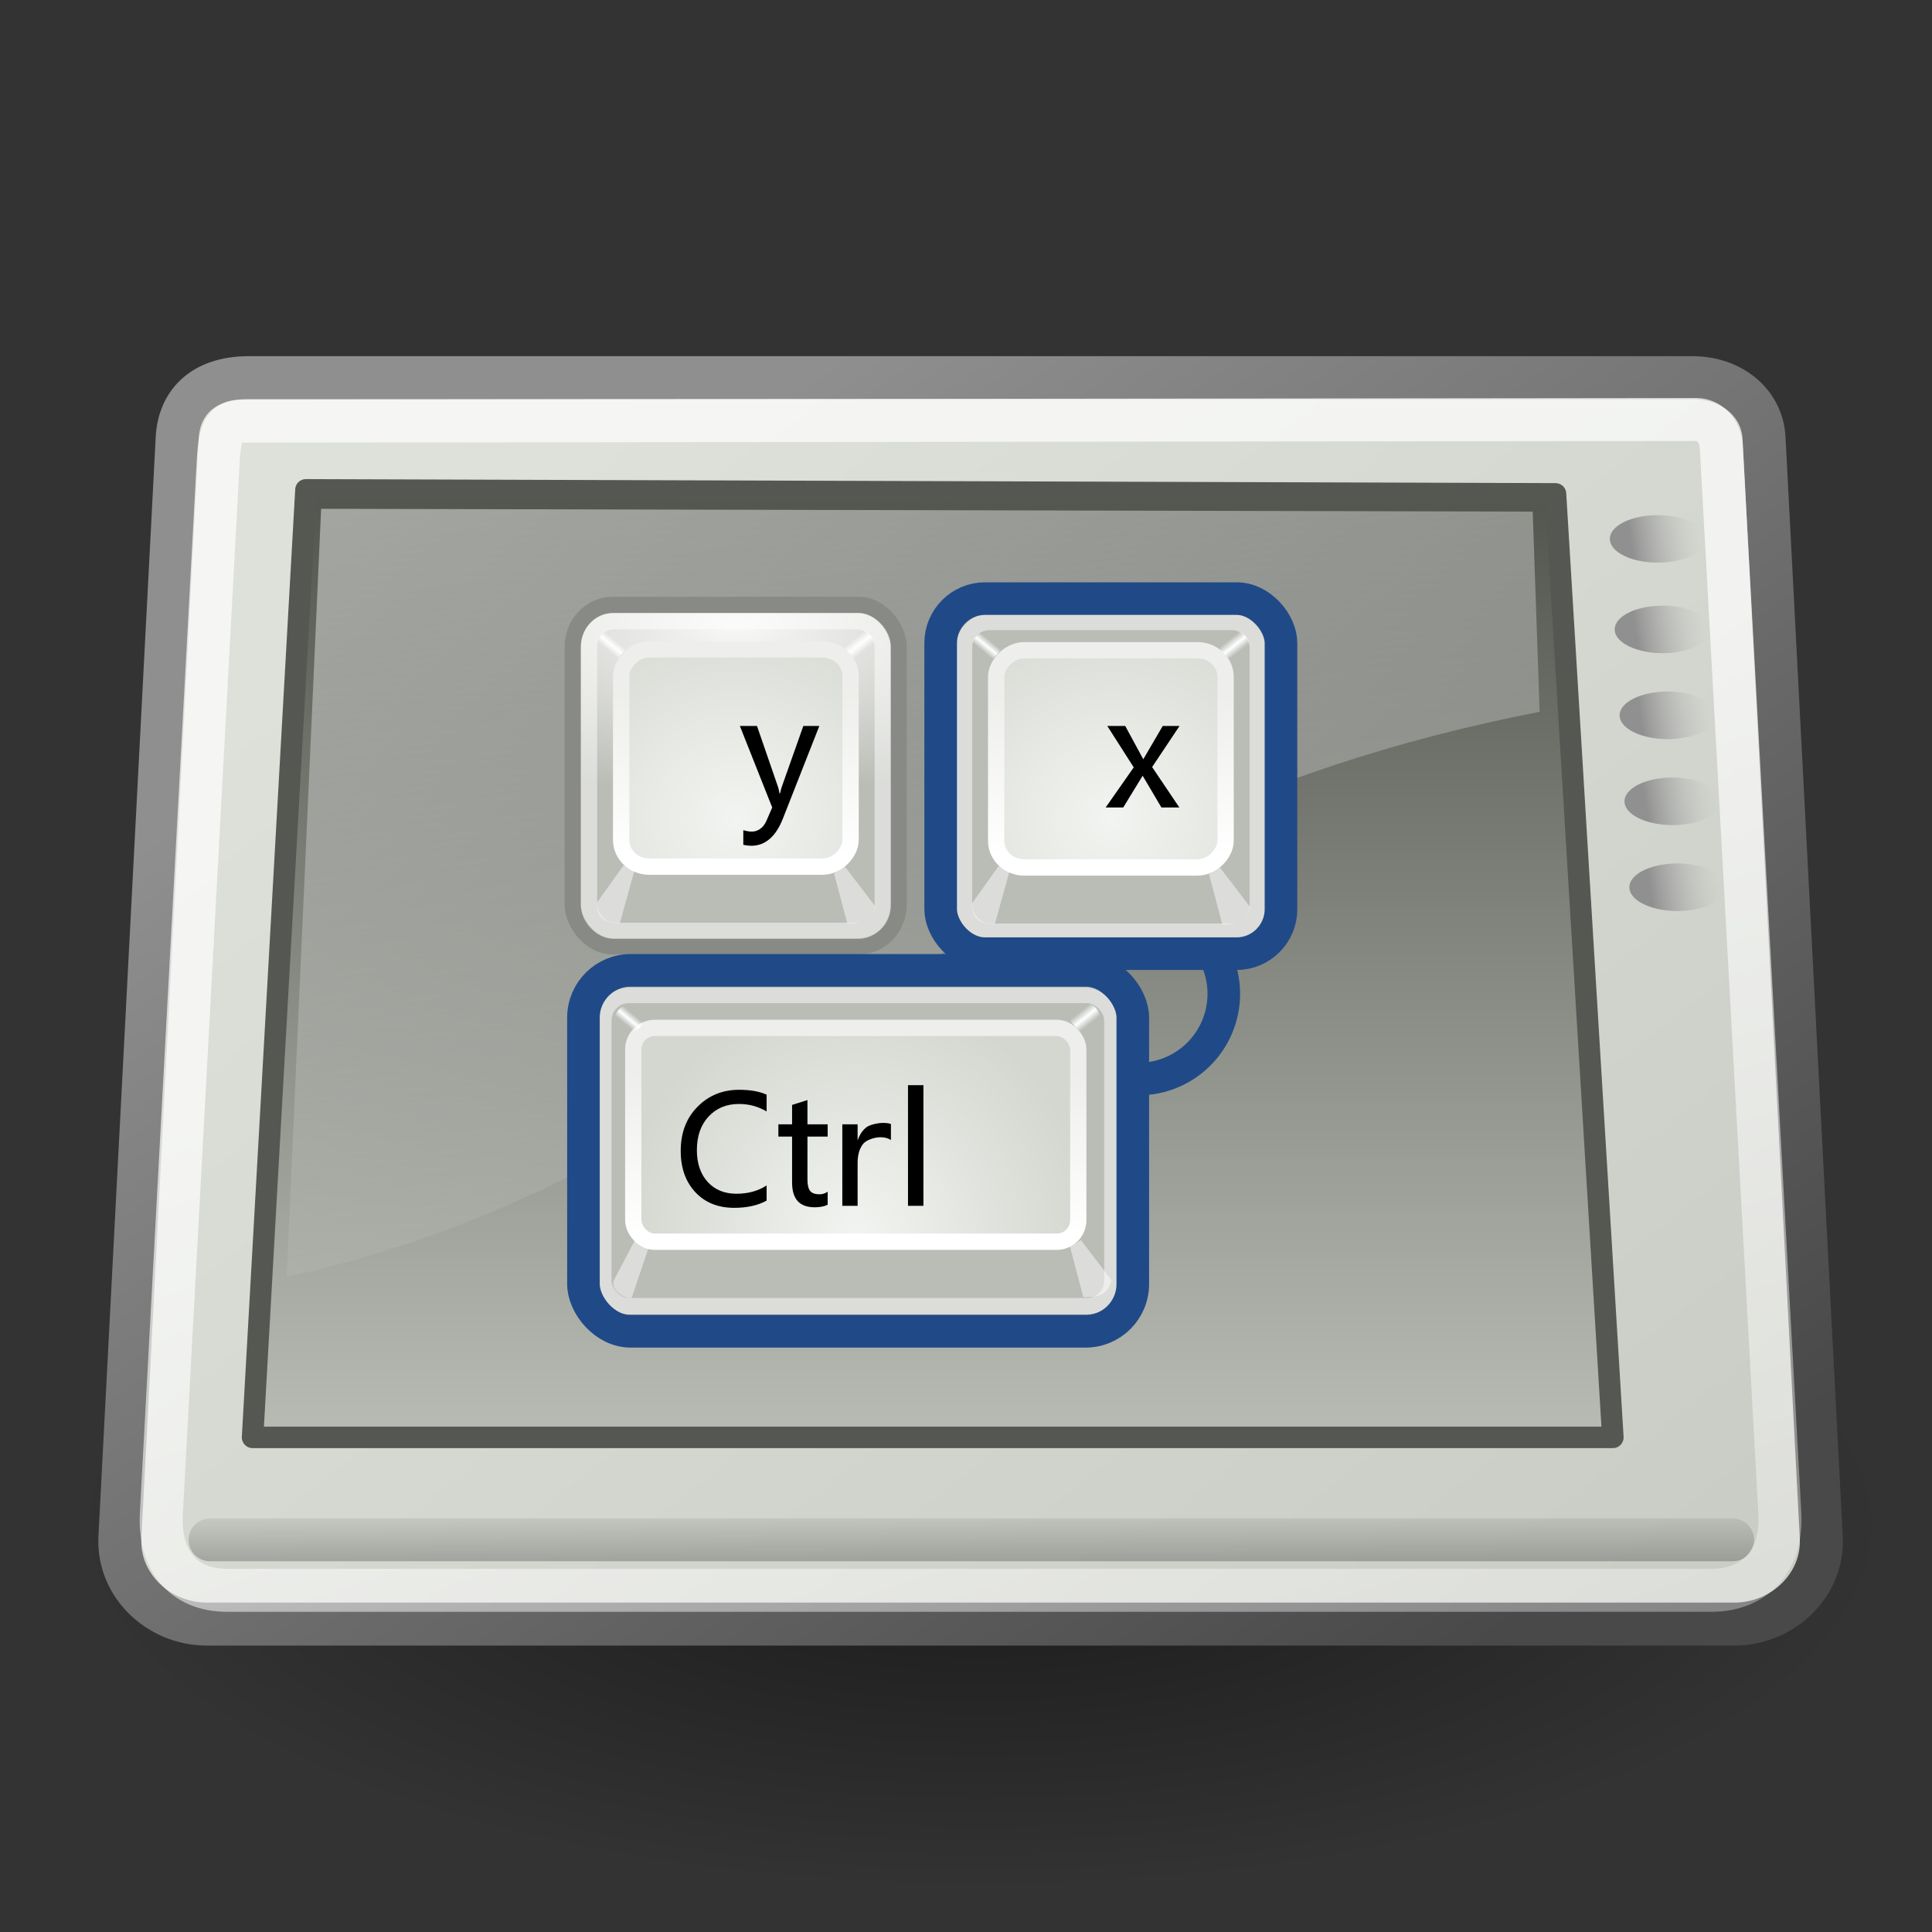 <?xml version="1.0" encoding="UTF-8" standalone="no"?>
<!-- Created with Inkscape (http://www.inkscape.org/) -->
<svg
   xmlns:dc="http://purl.org/dc/elements/1.1/"
   xmlns:cc="http://web.resource.org/cc/"
   xmlns:rdf="http://www.w3.org/1999/02/22-rdf-syntax-ns#"
   xmlns:svg="http://www.w3.org/2000/svg"
   xmlns="http://www.w3.org/2000/svg"
   xmlns:xlink="http://www.w3.org/1999/xlink"
   xmlns:sodipodi="http://sodipodi.sourceforge.net/DTD/sodipodi-0.dtd"
   xmlns:inkscape="http://www.inkscape.org/namespaces/inkscape"
   width="48px"
   height="48px"
   id="svg1306"
   sodipodi:version="0.32"
   inkscape:version="0.45.1"
   sodipodi:docbase="/home/data/work/pkgbuild/icon-themes/icon-themes-4.8-noarch-48.4/usr/share/icons/Tango/scalable"
   sodipodi:docname="stock_terminal-shortcuts.svg"
   inkscape:export-filename="/home/andreas/projekt/bild/tango/terminal4.png"
   inkscape:export-xdpi="240.00000"
   inkscape:export-ydpi="240.00000"
   inkscape:output_extension="org.inkscape.output.svg.inkscape">
  <rect width="100%" height="100%" fill="#333333" stroke="none"/>
  <defs
     id="defs1308">
    <linearGradient
       id="linearGradient2667">
      <stop
         id="stop2669"
         offset="0"
         style="stop-color:#ffffff;stop-opacity:1;" />
      <stop
         id="stop2671"
         offset="1"
         style="stop-color:#fcfcff;stop-opacity:0;" />
    </linearGradient>
    <linearGradient
       id="linearGradient4882">
      <stop
         style="stop-color:#e7e5e0;stop-opacity:1;"
         offset="0"
         id="stop4884" />
      <stop
         style="stop-color:#ffffff;stop-opacity:1;"
         offset="1"
         id="stop4886" />
    </linearGradient>
    <linearGradient
       id="linearGradient2711">
      <stop
         id="stop2713"
         offset="0"
         style="stop-color:#909090;stop-opacity:1;" />
      <stop
         id="stop2715"
         offset="1"
         style="stop-color:#bebebe;stop-opacity:0;" />
    </linearGradient>
    <linearGradient
       id="linearGradient2683"
       inkscape:collect="always">
      <stop
         id="stop2685"
         offset="0"
         style="stop-color:#000000;stop-opacity:1;" />
      <stop
         id="stop2687"
         offset="1"
         style="stop-color:#000000;stop-opacity:0;" />
    </linearGradient>
    <linearGradient
       inkscape:collect="always"
       id="linearGradient2454">
      <stop
         style="stop-color:#000000;stop-opacity:1;"
         offset="0"
         id="stop2456" />
      <stop
         style="stop-color:#000000;stop-opacity:0;"
         offset="1"
         id="stop2458" />
    </linearGradient>
    <linearGradient
       inkscape:collect="always"
       id="linearGradient2415">
      <stop
         style="stop-color:#ffffff;stop-opacity:1;"
         offset="0"
         id="stop2417" />
      <stop
         style="stop-color:#ffffff;stop-opacity:0;"
         offset="1"
         id="stop2419" />
    </linearGradient>
    <linearGradient
       id="linearGradient2253">
      <stop
         style="stop-color:#8f8f8f;stop-opacity:1;"
         offset="0"
         id="stop2255" />
      <stop
         style="stop-color:#494949;stop-opacity:1;"
         offset="1"
         id="stop2257" />
    </linearGradient>
    <linearGradient
       id="linearGradient2245">
      <stop
         style="stop-color:#dde1d9;stop-opacity:1;"
         offset="0"
         id="stop2247" />
      <stop
         style="stop-color:#cacdc6;stop-opacity:1;"
         offset="1"
         id="stop2249" />
    </linearGradient>
    <linearGradient
       id="linearGradient10904">
      <stop
         id="stop10906"
         offset="0"
         style="stop-color:#ffffff;stop-opacity:1;" />
      <stop
         id="stop10908"
         offset="1"
         style="stop-color:#dedede;stop-opacity:1;" />
    </linearGradient>
    <linearGradient
       inkscape:collect="always"
       xlink:href="#linearGradient2667"
       id="linearGradient2018"
       gradientUnits="userSpaceOnUse"
       gradientTransform="matrix(1.323,0,0,0.957,3.578,6.151)"
       x1="11.492"
       y1="1.654"
       x2="17.199"
       y2="26.729" />
    <linearGradient
       inkscape:collect="always"
       xlink:href="#linearGradient2415"
       id="linearGradient2026"
       gradientUnits="userSpaceOnUse"
       gradientTransform="matrix(1.183,0,0,0.964,3.96,8.641)"
       x1="17.698"
       y1="13.005"
       x2="34.975"
       y2="55.201" />
    <linearGradient
       inkscape:collect="always"
       xlink:href="#linearGradient2683"
       id="linearGradient2029"
       gradientUnits="userSpaceOnUse"
       gradientTransform="matrix(6.092,0,0,0.187,3.96,6.847)"
       x1="3.707"
       y1="171.291"
       x2="3.707"
       y2="162.451" />
    <linearGradient
       inkscape:collect="always"
       xlink:href="#linearGradient4930"
       id="linearGradient2032"
       gradientUnits="userSpaceOnUse"
       x1="23.494"
       y1="29.476"
       x2="23.494"
       y2="6.931"
       gradientTransform="matrix(1.068,0,0,1.068,-1.913,4.503)" />
    <linearGradient
       inkscape:collect="always"
       xlink:href="#linearGradient2245"
       id="linearGradient2035"
       gradientUnits="userSpaceOnUse"
       gradientTransform="matrix(1.206,0,0,0.945,1.157,6.18)"
       x1="8.612"
       y1="7.229"
       x2="34.784"
       y2="33.34" />
    <linearGradient
       inkscape:collect="always"
       xlink:href="#linearGradient2253"
       id="linearGradient2037"
       gradientUnits="userSpaceOnUse"
       gradientTransform="matrix(1.179,0,0,0.967,2.892,7.573)"
       x1="10.391"
       y1="5.382"
       x2="32.537"
       y2="31.246" />
    <radialGradient
       inkscape:collect="always"
       xlink:href="#linearGradient2454"
       id="radialGradient2049"
       gradientUnits="userSpaceOnUse"
       gradientTransform="scale(1.926,0.519)"
       cx="12.576"
       cy="67.502"
       fx="12.576"
       fy="67.502"
       r="8.766" />
    <linearGradient
       inkscape:collect="always"
       xlink:href="#linearGradient2711"
       id="linearGradient2051"
       gradientUnits="userSpaceOnUse"
       x1="34.301"
       y1="3.938"
       x2="35.521"
       y2="3.845" />
    <linearGradient
       inkscape:collect="always"
       xlink:href="#linearGradient2711"
       id="linearGradient2053"
       gradientUnits="userSpaceOnUse"
       x1="34.301"
       y1="3.938"
       x2="35.521"
       y2="3.845" />
    <linearGradient
       inkscape:collect="always"
       xlink:href="#linearGradient2711"
       id="linearGradient2055"
       gradientUnits="userSpaceOnUse"
       x1="34.301"
       y1="3.938"
       x2="35.521"
       y2="3.845" />
    <linearGradient
       inkscape:collect="always"
       xlink:href="#linearGradient2711"
       id="linearGradient2057"
       gradientUnits="userSpaceOnUse"
       x1="34.301"
       y1="3.938"
       x2="35.521"
       y2="3.845" />
    <linearGradient
       inkscape:collect="always"
       xlink:href="#linearGradient2711"
       id="linearGradient2059"
       gradientUnits="userSpaceOnUse"
       x1="34.301"
       y1="3.938"
       x2="35.521"
       y2="3.845" />
    <linearGradient
       y2="82.939"
       x2="82.252"
       y1="45.28"
       x1="44.593"
       gradientTransform="matrix(0.308,0.368,-0.308,0.368,24.317,-19.173)"
       gradientUnits="userSpaceOnUse"
       id="linearGradient3104"
       xlink:href="#linearGradient3079"
       inkscape:collect="always" />
    <linearGradient
       y2="28.024"
       x2="28.867"
       y1="28.024"
       x1="-12.604"
       gradientTransform="matrix(0.986,0,0,1.177,15.373,-5.326)"
       gradientUnits="userSpaceOnUse"
       id="linearGradient3100"
       xlink:href="#linearGradient2064"
       inkscape:collect="always" />
    <linearGradient
       y2="77.564"
       x2="87.626"
       y1="29.564"
       x1="39.626"
       gradientTransform="matrix(0.308,0.368,-0.308,0.368,24.317,-19.173)"
       gradientUnits="userSpaceOnUse"
       id="linearGradient3097"
       xlink:href="#linearGradient3079"
       inkscape:collect="always" />
    <linearGradient
       y2="30.104"
       x2="77.562"
       y1="106.525"
       x1="77.562"
       gradientTransform="matrix(0.308,0.368,-0.308,0.368,24.317,-19.173)"
       gradientUnits="userSpaceOnUse"
       id="linearGradient3092"
       xlink:href="#linearGradient2781"
       inkscape:collect="always" />
    <linearGradient
       y2="23.34"
       x2="43.098"
       y1="23.34"
       x1="9.497"
       gradientTransform="matrix(1.079,0,0,1.289,-1.189,-6.077)"
       gradientUnits="userSpaceOnUse"
       id="linearGradient3086"
       xlink:href="#linearGradient2064"
       inkscape:collect="always" />
    <radialGradient
       r="19.136"
       fy="41.592"
       fx="24.351"
       cy="41.592"
       cx="24.351"
       gradientTransform="matrix(1,0,0,0.242,0,31.506)"
       gradientUnits="userSpaceOnUse"
       id="radialGradient2123"
       xlink:href="#linearGradient9806"
       inkscape:collect="always" />
    <linearGradient
       inkscape:collect="always"
       id="linearGradient2781">
      <stop
         style="stop-color:#d6d6d6;stop-opacity:1;"
         offset="0"
         id="stop2783" />
      <stop
         style="stop-color:#bababa;stop-opacity:1"
         offset="1"
         id="stop2785" />
    </linearGradient>
    <linearGradient
       inkscape:collect="always"
       id="linearGradient2064">
      <stop
         style="stop-color:#ffffff;stop-opacity:1;"
         offset="0"
         id="stop2066" />
      <stop
         style="stop-color:#ffffff;stop-opacity:0;"
         offset="1"
         id="stop2068" />
    </linearGradient>
    <linearGradient
       id="linearGradient9806"
       inkscape:collect="always">
      <stop
         id="stop9808"
         offset="0"
         style="stop-color:#000000;stop-opacity:1;" />
      <stop
         id="stop9810"
         offset="1"
         style="stop-color:#000000;stop-opacity:0;" />
    </linearGradient>
    <linearGradient
       y2="248.631"
       x2="153"
       y1="15.424"
       x1="99.777"
       gradientUnits="userSpaceOnUse"
       id="linearGradient3079">
      <stop
         id="stop3081"
         style="stop-color:#5c8abd;stop-opacity:1;"
         offset="0" />
      <stop
         id="stop3083"
         style="stop-color:#c2b9d2;stop-opacity:1;"
         offset="1" />
    </linearGradient>
    <linearGradient
       y2="24.238"
       x2="12.499"
       y1="12.538"
       x1="8.821"
       gradientTransform="matrix(3.81,0,0,1.75,8.395,-28.162)"
       gradientUnits="userSpaceOnUse"
       id="linearGradient3089"
       xlink:href="#linearGradient2180"
       inkscape:collect="always" />
    <linearGradient
       gradientTransform="matrix(0.82,0,0,0.82,25.694,15.65)"
       gradientUnits="userSpaceOnUse"
       y2="8.395"
       x2="15.108"
       y1="8.395"
       x1="-21.178"
       id="linearGradient3087"
       xlink:href="#linearGradient10904"
       inkscape:collect="always" />
    <linearGradient
       gradientTransform="matrix(0.82,0,0,0.82,25.694,15.65)"
       gradientUnits="userSpaceOnUse"
       y2="8.395"
       x2="15.108"
       y1="8.395"
       x1="-21.178"
       id="linearGradient2265"
       xlink:href="#linearGradient4882"
       inkscape:collect="always" />
    <linearGradient
       gradientTransform="matrix(0.818,0,0,0.818,23.966,-8.505)"
       gradientUnits="userSpaceOnUse"
       y2="37.792"
       x2="17.406"
       y1="37.792"
       x1="-18.88"
       id="linearGradient3071"
       xlink:href="#linearGradient10904"
       inkscape:collect="always" />
    <linearGradient
       y2="31.246"
       x2="32.537"
       y1="5.382"
       x1="10.391"
       gradientTransform="matrix(1.179,0,0,0.967,3.102,5.384)"
       gradientUnits="userSpaceOnUse"
       id="linearGradient3062"
       xlink:href="#linearGradient2253"
       inkscape:collect="always" />
    <linearGradient
       y2="33.34"
       x2="34.784"
       y1="7.229"
       x1="8.612"
       gradientTransform="matrix(1.206,0,0,0.945,1.367,3.991)"
       gradientUnits="userSpaceOnUse"
       id="linearGradient3060"
       xlink:href="#linearGradient2245"
       inkscape:collect="always" />
    <linearGradient
       y2="6.931"
       x2="23.494"
       y1="29.476"
       x1="23.494"
       gradientTransform="matrix(1.068,0,0,1.068,-1.703,2.314)"
       gradientUnits="userSpaceOnUse"
       id="linearGradient3057"
       xlink:href="#linearGradient4930"
       inkscape:collect="always" />
    <linearGradient
       y2="162.451"
       x2="3.707"
       y1="171.291"
       x1="3.707"
       gradientTransform="matrix(6.092,0,0,0.187,4.17,4.658)"
       gradientUnits="userSpaceOnUse"
       id="linearGradient3054"
       xlink:href="#linearGradient2683"
       inkscape:collect="always" />
    <linearGradient
       y2="55.201"
       x2="34.975"
       y1="13.005"
       x1="17.698"
       gradientTransform="matrix(1.183,0,0,0.964,4.17,6.452)"
       gradientUnits="userSpaceOnUse"
       id="linearGradient3051"
       xlink:href="#linearGradient2415"
       inkscape:collect="always" />
    <linearGradient
       y2="26.729"
       x2="17.199"
       y1="1.654"
       x1="11.492"
       gradientTransform="matrix(1.323,0,0,0.957,3.788,3.962)"
       gradientUnits="userSpaceOnUse"
       id="linearGradient3043"
       xlink:href="#linearGradient2667"
       inkscape:collect="always" />
    <linearGradient
       y2="-33.75"
       x2="-27.429"
       y1="-33.75"
       x1="-47.571"
       gradientTransform="matrix(0.784,0,0,0.794,47.47,46.152)"
       gradientUnits="userSpaceOnUse"
       id="linearGradient3040"
       xlink:href="#linearGradient10904"
       inkscape:collect="always" />
    <linearGradient
       y2="-33.75"
       x2="-27.429"
       y1="-33.75"
       x1="-47.571"
       gradientTransform="matrix(0.784,0,0,0.794,47.47,46.152)"
       gradientUnits="userSpaceOnUse"
       id="linearGradient3038"
       xlink:href="#linearGradient4882"
       inkscape:collect="always" />
    <linearGradient
       id="linearGradient2250">
      <stop
         id="stop2252"
         offset="0"
         style="stop-color:#ffffff;stop-opacity:1;" />
      <stop
         id="stop2254"
         offset="1"
         style="stop-color:#fcfcff;stop-opacity:0;" />
    </linearGradient>
    <linearGradient
       id="linearGradient4930">
      <stop
         style="stop-color:#babdb6;stop-opacity:1;"
         offset="0"
         id="stop4932" />
      <stop
         style="stop-color:#50544c;stop-opacity:1;"
         offset="1"
         id="stop4934" />
    </linearGradient>
    <linearGradient
       id="linearGradient2240">
      <stop
         style="stop-color:#e7e5e0;stop-opacity:1;"
         offset="0"
         id="stop2243" />
      <stop
         style="stop-color:#ffffff;stop-opacity:1;"
         offset="1"
         id="stop2245" />
    </linearGradient>
    <linearGradient
       id="linearGradient2329">
      <stop
         id="stop2331"
         offset="0"
         style="stop-color:#ffffff;stop-opacity:1;" />
      <stop
         id="stop2333"
         offset="1"
         style="stop-color:#ffffff;stop-opacity:0;" />
    </linearGradient>
    <linearGradient
       id="linearGradient2321"
       inkscape:collect="always">
      <stop
         id="stop2323"
         offset="0"
         style="stop-color:#7b7f7a;stop-opacity:1;" />
      <stop
         id="stop2325"
         offset="1"
         style="stop-color:#7b7f7a;stop-opacity:0;" />
    </linearGradient>
    <linearGradient
       id="linearGradient2225">
      <stop
         id="stop2230"
         offset="0"
         style="stop-color:#909090;stop-opacity:1;" />
      <stop
         id="stop2232"
         offset="1"
         style="stop-color:#bebebe;stop-opacity:0;" />
    </linearGradient>
    <linearGradient
       id="linearGradient2701">
      <stop
         id="stop2703"
         offset="0"
         style="stop-color:#585956;stop-opacity:1;" />
      <stop
         id="stop2705"
         offset="1"
         style="stop-color:#bbbeb8;stop-opacity:1;" />
    </linearGradient>
    <linearGradient
       id="linearGradient2194">
      <stop
         style="stop-color:#8f8f8f;stop-opacity:1;"
         offset="0"
         id="stop2196" />
      <stop
         style="stop-color:#494949;stop-opacity:1;"
         offset="1"
         id="stop2198" />
    </linearGradient>
    <linearGradient
       id="linearGradient2188">
      <stop
         style="stop-color:#dde1d9;stop-opacity:1;"
         offset="0"
         id="stop2190" />
      <stop
         style="stop-color:#cacdc6;stop-opacity:1;"
         offset="1"
         id="stop2192" />
    </linearGradient>
    <linearGradient
       inkscape:collect="always"
       xlink:href="#linearGradient2245"
       id="linearGradient2251"
       gradientTransform="matrix(1.13,0,0,0.885,2.875,1.571)"
       x1="8.612"
       y1="7.229"
       x2="34.784"
       y2="33.34"
       gradientUnits="userSpaceOnUse" />
    <linearGradient
       inkscape:collect="always"
       xlink:href="#linearGradient2415"
       id="linearGradient2421"
       gradientTransform="matrix(1.108,0,0,0.902,5.5,3.875)"
       x1="17.698"
       y1="13.005"
       x2="34.975"
       y2="55.201"
       gradientUnits="userSpaceOnUse" />
    <radialGradient
       inkscape:collect="always"
       xlink:href="#linearGradient2454"
       id="radialGradient2460"
       gradientTransform="scale(1.926,0.519)"
       cx="12.576"
       cy="67.502"
       fx="12.576"
       fy="67.502"
       r="8.766"
       gradientUnits="userSpaceOnUse" />
    <linearGradient
       gradientUnits="userSpaceOnUse"
       y2="162.451"
       x2="3.707"
       y1="171.291"
       x1="3.707"
       gradientTransform="matrix(5.705,0,0,0.175,5.5,2.196)"
       id="linearGradient2689"
       xlink:href="#linearGradient2683"
       inkscape:collect="always" />
    <linearGradient
       gradientUnits="userSpaceOnUse"
       y2="64.893"
       x2="12.128"
       y1="53.535"
       x1="12.207"
       gradientTransform="matrix(1.816,0,0,1.279,2.5,-40.245)"
       id="linearGradient2707"
       xlink:href="#linearGradient2701"
       inkscape:collect="always" />
    <linearGradient
       gradientUnits="userSpaceOnUse"
       y2="3.845"
       x2="35.521"
       y1="3.938"
       x1="34.301"
       id="linearGradient2717"
       xlink:href="#linearGradient2711"
       inkscape:collect="always" />
    <linearGradient
       y2="3.845"
       x2="35.521"
       y1="3.938"
       x1="34.301"
       gradientUnits="userSpaceOnUse"
       id="linearGradient2721"
       xlink:href="#linearGradient2711"
       inkscape:collect="always" />
    <linearGradient
       y2="3.845"
       x2="35.521"
       y1="3.938"
       x1="34.301"
       gradientUnits="userSpaceOnUse"
       id="linearGradient2725"
       xlink:href="#linearGradient2711"
       inkscape:collect="always" />
    <linearGradient
       y2="3.845"
       x2="35.521"
       y1="3.938"
       x1="34.301"
       gradientUnits="userSpaceOnUse"
       id="linearGradient2729"
       xlink:href="#linearGradient2711"
       inkscape:collect="always" />
    <linearGradient
       y2="3.845"
       x2="35.521"
       y1="3.938"
       x1="34.301"
       gradientUnits="userSpaceOnUse"
       id="linearGradient2733"
       xlink:href="#linearGradient2711"
       inkscape:collect="always" />
    <linearGradient
       y2="31.246"
       x2="32.537"
       y1="5.382"
       x1="10.391"
       gradientTransform="matrix(1.104,0,0,0.905,4.5,2.875)"
       gradientUnits="userSpaceOnUse"
       id="linearGradient1561"
       xlink:href="#linearGradient2253"
       inkscape:collect="always" />
    <linearGradient
       gradientUnits="userSpaceOnUse"
       y2="28.206"
       x2="-35.658"
       y1="33.416"
       x1="-35.658"
       id="linearGradient2327"
       xlink:href="#linearGradient2321"
       inkscape:collect="always" />
    <linearGradient
       gradientUnits="userSpaceOnUse"
       y2="30.962"
       x2="-35.075"
       y1="34.242"
       x1="-35.123"
       id="linearGradient2337"
       xlink:href="#linearGradient2329"
       inkscape:collect="always" />
    <linearGradient
       inkscape:collect="always"
       xlink:href="#linearGradient2667"
       id="linearGradient2315"
       gradientUnits="userSpaceOnUse"
       gradientTransform="matrix(1.239,0,0,0.896,5.142,1.543)"
       x1="11.492"
       y1="1.654"
       x2="17.199"
       y2="26.729" />
    <linearGradient
       inkscape:collect="always"
       xlink:href="#linearGradient4930"
       id="linearGradient4936"
       x1="23.494"
       y1="29.476"
       x2="23.494"
       y2="6.931"
       gradientUnits="userSpaceOnUse" />
    <linearGradient
       id="linearGradient2167">
      <stop
         id="stop2169"
         offset="0"
         style="stop-color:#ffffff;stop-opacity:1;" />
      <stop
         id="stop2171"
         offset="1"
         style="stop-color:#dedede;stop-opacity:1;" />
    </linearGradient>
    <linearGradient
       inkscape:collect="always"
       xlink:href="#linearGradient4882"
       id="linearGradient2165"
       x1="-47.571"
       y1="-33.75"
       x2="-27.429"
       y2="-33.75"
       gradientUnits="userSpaceOnUse"
       gradientTransform="matrix(0.784,0,0,0.794,47.26,48.341)" />
    <linearGradient
       inkscape:collect="always"
       xlink:href="#linearGradient10904"
       id="linearGradient2163"
       x1="-47.571"
       y1="-33.75"
       x2="-27.429"
       y2="-33.75"
       gradientUnits="userSpaceOnUse"
       gradientTransform="matrix(0.784,0,0,0.794,47.26,48.341)" />
    <radialGradient
       inkscape:collect="always"
       xlink:href="#linearGradient2454"
       id="radialGradient1987"
       gradientUnits="userSpaceOnUse"
       gradientTransform="scale(1.926,0.519)"
       cx="12.576"
       cy="67.502"
       fx="12.576"
       fy="67.502"
       r="8.766" />
    <linearGradient
       inkscape:collect="always"
       xlink:href="#linearGradient2321"
       id="linearGradient1989"
       gradientUnits="userSpaceOnUse"
       x1="-35.658"
       y1="33.416"
       x2="-35.658"
       y2="28.206" />
    <linearGradient
       inkscape:collect="always"
       xlink:href="#linearGradient2329"
       id="linearGradient1991"
       gradientUnits="userSpaceOnUse"
       x1="-35.123"
       y1="34.242"
       x2="-35.075"
       y2="30.962" />
    <linearGradient
       inkscape:collect="always"
       xlink:href="#linearGradient2701"
       id="linearGradient1993"
       gradientUnits="userSpaceOnUse"
       gradientTransform="matrix(1.816,0,0,1.279,2.5,-40.245)"
       x1="12.207"
       y1="53.535"
       x2="12.128"
       y2="64.893" />
    <linearGradient
       inkscape:collect="always"
       xlink:href="#linearGradient2245"
       id="linearGradient1995"
       gradientUnits="userSpaceOnUse"
       gradientTransform="matrix(1.13,0,0,0.885,2.875,1.571)"
       x1="8.612"
       y1="7.229"
       x2="34.784"
       y2="33.34" />
    <linearGradient
       inkscape:collect="always"
       xlink:href="#linearGradient2253"
       id="linearGradient1997"
       gradientUnits="userSpaceOnUse"
       gradientTransform="matrix(1.104,0,0,0.905,4.5,2.875)"
       x1="10.391"
       y1="5.382"
       x2="32.537"
       y2="31.246" />
    <linearGradient
       inkscape:collect="always"
       xlink:href="#linearGradient4930"
       id="linearGradient1999"
       gradientUnits="userSpaceOnUse"
       x1="23.494"
       y1="29.476"
       x2="23.494"
       y2="6.931" />
    <linearGradient
       inkscape:collect="always"
       xlink:href="#linearGradient2683"
       id="linearGradient2001"
       gradientUnits="userSpaceOnUse"
       gradientTransform="matrix(5.705,0,0,0.175,5.5,2.196)"
       x1="3.707"
       y1="171.291"
       x2="3.707"
       y2="162.451" />
    <linearGradient
       inkscape:collect="always"
       xlink:href="#linearGradient2415"
       id="linearGradient2003"
       gradientUnits="userSpaceOnUse"
       gradientTransform="matrix(1.108,0,0,0.902,5.5,3.875)"
       x1="17.698"
       y1="13.005"
       x2="34.975"
       y2="55.201" />
    <linearGradient
       inkscape:collect="always"
       xlink:href="#linearGradient2711"
       id="linearGradient2005"
       gradientUnits="userSpaceOnUse"
       x1="34.301"
       y1="3.938"
       x2="35.521"
       y2="3.845" />
    <linearGradient
       inkscape:collect="always"
       xlink:href="#linearGradient2711"
       id="linearGradient2007"
       gradientUnits="userSpaceOnUse"
       x1="34.301"
       y1="3.938"
       x2="35.521"
       y2="3.845" />
    <linearGradient
       inkscape:collect="always"
       xlink:href="#linearGradient2711"
       id="linearGradient2009"
       gradientUnits="userSpaceOnUse"
       x1="34.301"
       y1="3.938"
       x2="35.521"
       y2="3.845" />
    <linearGradient
       inkscape:collect="always"
       xlink:href="#linearGradient2711"
       id="linearGradient2011"
       gradientUnits="userSpaceOnUse"
       x1="34.301"
       y1="3.938"
       x2="35.521"
       y2="3.845" />
    <linearGradient
       inkscape:collect="always"
       xlink:href="#linearGradient2711"
       id="linearGradient2013"
       gradientUnits="userSpaceOnUse"
       x1="34.301"
       y1="3.938"
       x2="35.521"
       y2="3.845" />
    <linearGradient
       inkscape:collect="always"
       xlink:href="#linearGradient2667"
       id="linearGradient2015"
       gradientUnits="userSpaceOnUse"
       gradientTransform="matrix(1.239,0,0,0.896,5.142,1.543)"
       x1="11.492"
       y1="1.654"
       x2="17.199"
       y2="26.729" />
    <linearGradient
       inkscape:collect="always"
       xlink:href="#linearGradient2667"
       id="linearGradient2146"
       gradientUnits="userSpaceOnUse"
       gradientTransform="matrix(1.323,0,0,0.957,3.578,6.151)"
       x1="11.492"
       y1="1.654"
       x2="17.199"
       y2="26.729" />
    <linearGradient
       inkscape:collect="always"
       xlink:href="#linearGradient2415"
       id="linearGradient2144"
       gradientUnits="userSpaceOnUse"
       gradientTransform="matrix(1.183,0,0,0.964,3.96,8.641)"
       x1="17.698"
       y1="13.005"
       x2="34.975"
       y2="55.201" />
    <linearGradient
       inkscape:collect="always"
       xlink:href="#linearGradient2683"
       id="linearGradient2142"
       gradientUnits="userSpaceOnUse"
       gradientTransform="matrix(6.092,0,0,0.187,3.96,6.847)"
       x1="3.707"
       y1="171.291"
       x2="3.707"
       y2="162.451" />
    <linearGradient
       inkscape:collect="always"
       xlink:href="#linearGradient4930"
       id="linearGradient2140"
       gradientUnits="userSpaceOnUse"
       x1="23.494"
       y1="29.476"
       x2="23.494"
       y2="6.931"
       gradientTransform="matrix(1.068,0,0,1.068,-1.913,4.503)" />
    <linearGradient
       inkscape:collect="always"
       xlink:href="#linearGradient2245"
       id="linearGradient2138"
       gradientUnits="userSpaceOnUse"
       gradientTransform="matrix(1.206,0,0,0.945,1.157,6.18)"
       x1="8.612"
       y1="7.229"
       x2="34.784"
       y2="33.34" />
    <linearGradient
       inkscape:collect="always"
       xlink:href="#linearGradient2253"
       id="linearGradient2136"
       gradientUnits="userSpaceOnUse"
       gradientTransform="matrix(1.179,0,0,0.967,2.892,7.573)"
       x1="10.391"
       y1="5.382"
       x2="32.537"
       y2="31.246" />
    <linearGradient
       inkscape:collect="always"
       xlink:href="#linearGradient2701"
       id="linearGradient2040"
       gradientUnits="userSpaceOnUse"
       gradientTransform="matrix(1.939,0,0,1.366,0.756,-43.721)"
       x1="12.207"
       y1="53.535"
       x2="12.128"
       y2="64.893" />
    <radialGradient
       inkscape:collect="always"
       xlink:href="#linearGradient2454"
       id="radialGradient2133"
       gradientUnits="userSpaceOnUse"
       gradientTransform="scale(1.926,0.519)"
       cx="12.576"
       cy="67.502"
       fx="12.576"
       fy="67.502"
       r="8.766" />
    <linearGradient
       inkscape:collect="always"
       xlink:href="#linearGradient2711"
       id="linearGradient2131"
       gradientUnits="userSpaceOnUse"
       x1="34.301"
       y1="3.938"
       x2="35.521"
       y2="3.845" />
    <linearGradient
       inkscape:collect="always"
       xlink:href="#linearGradient2711"
       id="linearGradient2129"
       gradientUnits="userSpaceOnUse"
       x1="34.301"
       y1="3.938"
       x2="35.521"
       y2="3.845" />
    <linearGradient
       inkscape:collect="always"
       xlink:href="#linearGradient2711"
       id="linearGradient2127"
       gradientUnits="userSpaceOnUse"
       x1="34.301"
       y1="3.938"
       x2="35.521"
       y2="3.845" />
    <linearGradient
       inkscape:collect="always"
       xlink:href="#linearGradient2711"
       id="linearGradient2125"
       gradientUnits="userSpaceOnUse"
       x1="34.301"
       y1="3.938"
       x2="35.521"
       y2="3.845" />
    <linearGradient
       inkscape:collect="always"
       xlink:href="#linearGradient2711"
       id="linearGradient2123"
       gradientUnits="userSpaceOnUse"
       x1="34.301"
       y1="3.938"
       x2="35.521"
       y2="3.845" />
    <linearGradient
       gradientTransform="translate(-27.047,-12.198)"
       gradientUnits="userSpaceOnUse"
       y2="5.959"
       x2="15.044"
       y1="37.334"
       x1="35.694"
       id="linearGradient2231"
       xlink:href="#linearGradient2223"
       inkscape:collect="always" />
    <radialGradient
       gradientUnits="userSpaceOnUse"
       gradientTransform="matrix(1.769,0,0,1.387,-45.489,-27.49)"
       r="19.089"
       fy="32.267"
       fx="23.994"
       cy="32.267"
       cx="23.994"
       id="radialGradient2229"
       xlink:href="#linearGradient2222"
       inkscape:collect="always" />
    <linearGradient
       y2="24.238"
       x2="12.499"
       y1="12.538"
       x1="8.821"
       gradientTransform="matrix(3.81,0,0,1.75,-43.047,-27.985)"
       gradientUnits="userSpaceOnUse"
       id="linearGradient1340"
       xlink:href="#linearGradient2180"
       inkscape:collect="always" />
    <linearGradient
       gradientTransform="matrix(0.952,0,0,1.016,1.143,-0.876)"
       gradientUnits="userSpaceOnUse"
       y2="39.708"
       x2="46.092"
       y1="19.637"
       x1="20.339"
       id="linearGradient2244"
       xlink:href="#linearGradient2238"
       inkscape:collect="always" />
    <radialGradient
       gradientUnits="userSpaceOnUse"
       gradientTransform="matrix(1,0,0,0.305,-5.757924e-16,29.375)"
       r="17.577"
       fy="42.242"
       fx="24.042"
       cy="42.242"
       cx="24.042"
       id="radialGradient2230"
       xlink:href="#linearGradient2224"
       inkscape:collect="always" />
    <linearGradient
       gradientTransform="matrix(0.952,0,0,1.018,1.143,-1.942)"
       gradientUnits="userSpaceOnUse"
       y2="24.012"
       x2="47.999"
       y1="24.012"
       x1="0.001"
       id="linearGradient2220"
       xlink:href="#linearGradient2214"
       inkscape:collect="always" />
    <linearGradient
       gradientTransform="matrix(0.952,0,0,1.018,1.143,-1.942)"
       gradientUnits="userSpaceOnUse"
       y2="19.568"
       x2="18.3"
       y1="26.134"
       x1="25.861"
       id="linearGradient2212"
       xlink:href="#linearGradient2206"
       inkscape:collect="always" />
    <linearGradient
       id="linearGradient2180"
       inkscape:collect="always">
      <stop
         id="stop2182"
         offset="0"
         style="stop-color:#ffffff;stop-opacity:1;" />
      <stop
         id="stop2184"
         offset="1"
         style="stop-color:#ffffff;stop-opacity:0;" />
    </linearGradient>
    <linearGradient
       id="linearGradient2198">
      <stop
         id="stop2200"
         offset="0"
         style="stop-color:#32342f;stop-opacity:1;" />
      <stop
         id="stop2202"
         offset="1"
         style="stop-color:#171816;stop-opacity:1;" />
    </linearGradient>
    <linearGradient
       id="linearGradient2206">
      <stop
         id="stop2208"
         offset="0"
         style="stop-color:#c3c6c0;stop-opacity:1;" />
      <stop
         id="stop2210"
         offset="1"
         style="stop-color:#e8eae6;stop-opacity:1;" />
    </linearGradient>
    <linearGradient
       id="linearGradient2214">
      <stop
         id="stop2216"
         offset="0"
         style="stop-color:#a9aaa7;stop-opacity:1;" />
      <stop
         id="stop2218"
         offset="1"
         style="stop-color:#676964;stop-opacity:1;" />
    </linearGradient>
    <linearGradient
       id="linearGradient2224">
      <stop
         id="stop2226"
         offset="0"
         style="stop-color:#32342f;stop-opacity:0.546;" />
      <stop
         id="stop2228"
         offset="1"
         style="stop-color:#32342f;stop-opacity:0;" />
    </linearGradient>
    <linearGradient
       id="linearGradient2238"
       inkscape:collect="always">
      <stop
         id="stop2240"
         offset="0"
         style="stop-color:#ffffff;stop-opacity:1;" />
      <stop
         id="stop2242"
         offset="1"
         style="stop-color:#ffffff;stop-opacity:0;" />
    </linearGradient>
    <linearGradient
       id="linearGradient3090">
      <stop
         id="stop3092"
         offset="0"
         style="stop-color:#626c07;stop-opacity:1;" />
      <stop
         id="stop3094"
         offset="1"
         style="stop-color:#313603;stop-opacity:1;" />
    </linearGradient>
    <linearGradient
       id="linearGradient2222">
      <stop
         id="stop2224"
         offset="0"
         style="stop-color:#5187d6;stop-opacity:1;" />
      <stop
         id="stop2227"
         offset="1"
         style="stop-color:#1e4580;stop-opacity:1;" />
    </linearGradient>
    <linearGradient
       id="linearGradient2223"
       inkscape:collect="always">
      <stop
         id="stop2225"
         offset="0"
         style="stop-color:#ffffff;stop-opacity:1;" />
      <stop
         id="stop2229"
         offset="1"
         style="stop-color:#ffffff;stop-opacity:0;" />
    </linearGradient>
    <radialGradient
       inkscape:collect="always"
       xlink:href="#linearGradient2454"
       id="radialGradient2296"
       gradientUnits="userSpaceOnUse"
       gradientTransform="scale(1.926,0.519)"
       cx="12.576"
       cy="67.502"
       fx="12.576"
       fy="67.502"
       r="8.766" />
    <linearGradient
       inkscape:collect="always"
       xlink:href="#linearGradient2711"
       id="linearGradient2298"
       gradientUnits="userSpaceOnUse"
       x1="34.301"
       y1="3.938"
       x2="35.521"
       y2="3.845" />
    <linearGradient
       inkscape:collect="always"
       xlink:href="#linearGradient2711"
       id="linearGradient2300"
       gradientUnits="userSpaceOnUse"
       x1="34.301"
       y1="3.938"
       x2="35.521"
       y2="3.845" />
    <linearGradient
       inkscape:collect="always"
       xlink:href="#linearGradient2711"
       id="linearGradient2302"
       gradientUnits="userSpaceOnUse"
       x1="34.301"
       y1="3.938"
       x2="35.521"
       y2="3.845" />
    <linearGradient
       inkscape:collect="always"
       xlink:href="#linearGradient2711"
       id="linearGradient2304"
       gradientUnits="userSpaceOnUse"
       x1="34.301"
       y1="3.938"
       x2="35.521"
       y2="3.845" />
    <linearGradient
       inkscape:collect="always"
       xlink:href="#linearGradient2711"
       id="linearGradient2306"
       gradientUnits="userSpaceOnUse"
       x1="34.301"
       y1="3.938"
       x2="35.521"
       y2="3.845" />
    <linearGradient
       inkscape:collect="always"
       xlink:href="#linearGradient3079"
       id="linearGradient2308"
       gradientUnits="userSpaceOnUse"
       x1="99.777"
       y1="15.424"
       x2="153"
       y2="248.631" />
    <linearGradient
       inkscape:collect="always"
       xlink:href="#linearGradient10904"
       id="linearGradient3196"
       gradientUnits="userSpaceOnUse"
       gradientTransform="matrix(0.818,0,0,0.818,-57.356,-0.478)"
       x1="-18.88"
       y1="37.792"
       x2="17.406"
       y2="37.792" />
    <linearGradient
       inkscape:collect="always"
       xlink:href="#linearGradient10904"
       id="linearGradient3199"
       gradientUnits="userSpaceOnUse"
       gradientTransform="matrix(0.82,0,0,0.82,-55.628,23.677)"
       x1="-21.178"
       y1="8.395"
       x2="15.108"
       y2="8.395" />
    <linearGradient
       inkscape:collect="always"
       xlink:href="#linearGradient3079"
       id="linearGradient3201"
       gradientUnits="userSpaceOnUse"
       x1="99.777"
       y1="15.424"
       x2="153"
       y2="248.631"
       gradientTransform="translate(-81.322,8.027)" />
    <linearGradient
       inkscape:collect="always"
       xlink:href="#linearGradient2667"
       id="linearGradient3204"
       gradientUnits="userSpaceOnUse"
       gradientTransform="matrix(1.323,0,0,0.957,-77.534,11.989)"
       x1="11.492"
       y1="1.654"
       x2="17.199"
       y2="26.729" />
    <linearGradient
       inkscape:collect="always"
       xlink:href="#linearGradient2415"
       id="linearGradient3212"
       gradientUnits="userSpaceOnUse"
       gradientTransform="matrix(1.183,0,0,0.964,-77.152,14.478)"
       x1="17.698"
       y1="13.005"
       x2="34.975"
       y2="55.201" />
    <linearGradient
       inkscape:collect="always"
       xlink:href="#linearGradient2683"
       id="linearGradient3215"
       gradientUnits="userSpaceOnUse"
       gradientTransform="matrix(6.092,0,0,0.187,-77.152,12.685)"
       x1="3.707"
       y1="171.291"
       x2="3.707"
       y2="162.451" />
    <linearGradient
       inkscape:collect="always"
       xlink:href="#linearGradient4930"
       id="linearGradient3218"
       gradientUnits="userSpaceOnUse"
       gradientTransform="matrix(1.068,0,0,1.068,-83.025,10.341)"
       x1="23.494"
       y1="29.476"
       x2="23.494"
       y2="6.931" />
    <linearGradient
       inkscape:collect="always"
       xlink:href="#linearGradient2245"
       id="linearGradient3221"
       gradientUnits="userSpaceOnUse"
       gradientTransform="matrix(1.206,0,0,0.945,-79.955,12.018)"
       x1="8.612"
       y1="7.229"
       x2="34.784"
       y2="33.34" />
    <linearGradient
       inkscape:collect="always"
       xlink:href="#linearGradient2253"
       id="linearGradient3223"
       gradientUnits="userSpaceOnUse"
       gradientTransform="matrix(1.179,0,0,0.967,-78.22,13.411)"
       x1="10.391"
       y1="5.382"
       x2="32.537"
       y2="31.246" />
    <linearGradient
       inkscape:collect="always"
       xlink:href="#linearGradient2238"
       id="linearGradient3227"
       gradientUnits="userSpaceOnUse"
       gradientTransform="matrix(0.952,0,0,1.016,-80.179,7.151)"
       x1="20.339"
       y1="19.637"
       x2="46.092"
       y2="39.708" />
    <radialGradient
       gradientUnits="userSpaceOnUse"
       gradientTransform="matrix(2.203,0,0,0.981,-18.638,-0.28)"
       r="10.495"
       fy="6.249"
       fx="15.49"
       cy="6.249"
       cx="15.49"
       id="radialGradient2467"
       xlink:href="#linearGradient2461"
       inkscape:collect="always" />
    <linearGradient
       y2="6.784"
       x2="9.067"
       y1="7.933"
       x1="8.117"
       gradientTransform="matrix(0.524,0,0,0.524,4.61,3.198)"
       gradientUnits="userSpaceOnUse"
       id="linearGradient1559"
       xlink:href="#linearGradient4750"
       inkscape:collect="always" />
    <linearGradient
       y2="8.162"
       x2="39.438"
       y1="6.717"
       x1="38.293"
       gradientTransform="matrix(0.524,0,0,0.524,16.239,3.168)"
       gradientUnits="userSpaceOnUse"
       id="linearGradient1557"
       xlink:href="#linearGradient4750"
       inkscape:collect="always" />
    <linearGradient
       y2="34.095"
       x2="24.095"
       y1="12.595"
       x1="24.095"
       gradientTransform="matrix(0.439,0,0,0.457,5.024,4.482)"
       gradientUnits="userSpaceOnUse"
       id="linearGradient1555"
       xlink:href="#linearGradient4728"
       inkscape:collect="always" />
    <radialGradient
       r="15.095"
       fy="31.887"
       fx="32.124"
       cy="31.887"
       cx="32.124"
       gradientTransform="matrix(0.951,0,0,0.99,-7.702,-11.432)"
       gradientUnits="userSpaceOnUse"
       id="radialGradient1553"
       xlink:href="#linearGradient4710"
       inkscape:collect="always" />
    <radialGradient
       r="17.375"
       fy="39.812"
       fx="24.25"
       cy="39.812"
       cx="24.25"
       gradientTransform="matrix(1,0,0,0.399,0,23.916)"
       gradientUnits="userSpaceOnUse"
       id="radialGradient1551"
       xlink:href="#linearGradient4720"
       inkscape:collect="always" />
    <linearGradient
       y2="6.784"
       x2="9.067"
       y1="7.933"
       x1="8.117"
       gradientTransform="matrix(0.524,0,0,0.524,3.529,3.248)"
       gradientUnits="userSpaceOnUse"
       id="linearGradient1531"
       xlink:href="#linearGradient4750"
       inkscape:collect="always" />
    <linearGradient
       y2="8.162"
       x2="39.438"
       y1="6.717"
       x1="38.293"
       gradientTransform="matrix(0.524,0,0,0.524,2.41,3.281)"
       gradientUnits="userSpaceOnUse"
       id="linearGradient1529"
       xlink:href="#linearGradient4750"
       inkscape:collect="always" />
    <linearGradient
       y2="34.095"
       x2="24.095"
       y1="12.595"
       x1="24.095"
       gradientTransform="matrix(0.482,0,0,0.457,-27.118,4.267)"
       gradientUnits="userSpaceOnUse"
       id="linearGradient1527"
       xlink:href="#linearGradient4728"
       inkscape:collect="always" />
    <radialGradient
       r="15.095"
       fy="29.5"
       fx="24.5"
       cy="29.5"
       cx="24.5"
       gradientTransform="matrix(1.045,0,0,0.99,-41.108,-11.647)"
       gradientUnits="userSpaceOnUse"
       id="radialGradient1525"
       xlink:href="#linearGradient4710"
       inkscape:collect="always" />
    <radialGradient
       r="17.375"
       fy="39.812"
       fx="24.25"
       cy="39.812"
       cx="24.25"
       gradientTransform="matrix(1,0,0,0.399,0,23.916)"
       gradientUnits="userSpaceOnUse"
       id="radialGradient1523"
       xlink:href="#linearGradient4720"
       inkscape:collect="always" />
    <linearGradient
       y2="6.784"
       x2="9.067"
       y1="7.933"
       x1="8.117"
       gradientTransform="matrix(0.524,0,0,0.524,3.529,3.248)"
       gradientUnits="userSpaceOnUse"
       id="linearGradient1521"
       xlink:href="#linearGradient4750"
       inkscape:collect="always" />
    <linearGradient
       y2="8.162"
       x2="39.438"
       y1="6.717"
       x1="38.293"
       gradientTransform="matrix(0.524,0,0,0.524,2.41,3.281)"
       gradientUnits="userSpaceOnUse"
       id="linearGradient1519"
       xlink:href="#linearGradient4750"
       inkscape:collect="always" />
    <linearGradient
       y2="34.095"
       x2="24.095"
       y1="12.595"
       x1="24.095"
       gradientTransform="matrix(0.482,0,0,0.457,-27.118,4.267)"
       gradientUnits="userSpaceOnUse"
       id="linearGradient1517"
       xlink:href="#linearGradient4728"
       inkscape:collect="always" />
    <radialGradient
       r="15.095"
       fy="29.5"
       fx="24.5"
       cy="29.5"
       cx="24.5"
       gradientTransform="matrix(1.045,0,0,0.99,-41.108,-11.647)"
       gradientUnits="userSpaceOnUse"
       id="radialGradient1515"
       xlink:href="#linearGradient4710"
       inkscape:collect="always" />
    <radialGradient
       r="17.375"
       fy="39.812"
       fx="24.25"
       cy="39.812"
       cx="24.25"
       gradientTransform="matrix(1,0,0,0.399,0,23.916)"
       gradientUnits="userSpaceOnUse"
       id="radialGradient1513"
       xlink:href="#linearGradient4720"
       inkscape:collect="always" />
    <radialGradient
       r="20.531"
       fy="35.878"
       fx="24.446"
       cy="35.878"
       cx="24.446"
       gradientTransform="matrix(2.049,-1.696401e-32,0,2.049,-25.65,-37.311)"
       gradientUnits="userSpaceOnUse"
       id="radialGradient1366"
       xlink:href="#linearGradient11520"
       inkscape:collect="always" />
    <radialGradient
       r="6.566"
       fy="44.565"
       fx="30.204"
       cy="44.565"
       cx="30.204"
       gradientTransform="matrix(1,0,0,0.338,2.220359e-14,29.482)"
       gradientUnits="userSpaceOnUse"
       id="radialGradient1356"
       xlink:href="#linearGradient11508"
       inkscape:collect="always" />
    <radialGradient
       r="3.834"
       fy="15.048"
       fx="27.577"
       cy="15.048"
       cx="27.577"
       gradientTransform="matrix(1.243,2.106784e-16,-2.106784e-16,1.243,-6.714,-3.743)"
       gradientUnits="userSpaceOnUse"
       id="radialGradient1354"
       xlink:href="#linearGradient11494"
       inkscape:collect="always" />
    <radialGradient
       r="3.834"
       fy="16.049"
       fx="27.577"
       cy="16.049"
       cx="27.577"
       gradientTransform="matrix(1.243,2.106784e-16,-2.106784e-16,1.243,-6.714,-3.743)"
       gradientUnits="userSpaceOnUse"
       id="radialGradient1352"
       xlink:href="#linearGradient11494"
       inkscape:collect="always" />
    <radialGradient
       r="20.531"
       fy="35.878"
       fx="24.446"
       cy="35.878"
       cx="24.446"
       gradientTransform="matrix(1.995,-1.651527e-32,0,1.995,-24.325,-35.701)"
       gradientUnits="userSpaceOnUse"
       id="radialGradient1350"
       xlink:href="#linearGradient11520"
       inkscape:collect="always" />
    <radialGradient
       r="6.566"
       fy="44.565"
       fx="30.204"
       cy="44.565"
       cx="30.204"
       gradientTransform="matrix(1,0,0,0.338,-1.353344e-14,29.482)"
       gradientUnits="userSpaceOnUse"
       id="radialGradient1348"
       xlink:href="#linearGradient11508"
       inkscape:collect="always" />
    <radialGradient
       inkscape:collect="always"
       xlink:href="#linearGradient11508"
       id="radialGradient11532"
       gradientUnits="userSpaceOnUse"
       gradientTransform="matrix(1,0,0,0.338,3.185827e-15,29.482)"
       cx="30.204"
       cy="44.565"
       fx="30.204"
       fy="44.565"
       r="6.566" />
    <radialGradient
       inkscape:collect="always"
       xlink:href="#linearGradient11520"
       id="radialGradient11526"
       cx="24.446"
       cy="35.878"
       fx="24.446"
       fy="35.878"
       r="20.531"
       gradientUnits="userSpaceOnUse"
       gradientTransform="matrix(1.995,-1.651527e-32,0,1.995,-24.325,-35.701)" />
    <radialGradient
       inkscape:collect="always"
       xlink:href="#linearGradient11508"
       id="radialGradient11514"
       cx="30.204"
       cy="44.565"
       fx="30.204"
       fy="44.565"
       r="6.566"
       gradientTransform="matrix(1,0,0,0.338,2.166583e-14,29.482)"
       gradientUnits="userSpaceOnUse" />
    <radialGradient
       inkscape:collect="always"
       xlink:href="#linearGradient11494"
       id="radialGradient11504"
       gradientUnits="userSpaceOnUse"
       gradientTransform="matrix(1.243,2.106784e-16,-2.106784e-16,1.243,-6.714,-3.743)"
       cx="27.577"
       cy="16.049"
       fx="27.577"
       fy="16.049"
       r="3.834" />
    <radialGradient
       inkscape:collect="always"
       xlink:href="#linearGradient11494"
       id="radialGradient11500"
       cx="27.577"
       cy="15.048"
       fx="27.577"
       fy="15.048"
       r="3.834"
       gradientUnits="userSpaceOnUse"
       gradientTransform="matrix(1.243,2.106784e-16,-2.106784e-16,1.243,-6.714,-3.743)" />
    <radialGradient
       inkscape:collect="always"
       xlink:href="#linearGradient11399"
       id="radialGradient11441"
       gradientUnits="userSpaceOnUse"
       gradientTransform="matrix(1,0,0,0.487,0,20.065)"
       cx="12.071"
       cy="39.143"
       fx="12.071"
       fy="39.143"
       r="8.5" />
    <linearGradient
       inkscape:collect="always"
       xlink:href="#linearGradient11415"
       id="linearGradient11439"
       gradientUnits="userSpaceOnUse"
       gradientTransform="translate(-60.857,0.429)"
       x1="13.267"
       y1="19.774"
       x2="26.759"
       y2="33.462" />
    <linearGradient
       inkscape:collect="always"
       xlink:href="#linearGradient11415"
       id="linearGradient11427"
       gradientUnits="userSpaceOnUse"
       x1="9.696"
       y1="9.346"
       x2="35.68"
       y2="39.034"
       gradientTransform="translate(-60.571,0)" />
    <linearGradient
       inkscape:collect="always"
       xlink:href="#linearGradient11415"
       id="linearGradient11425"
       gradientUnits="userSpaceOnUse"
       x1="15.828"
       y1="3.774"
       x2="43.616"
       y2="34.462"
       gradientTransform="translate(-60.286,-0.286)" />
    <linearGradient
       inkscape:collect="always"
       id="linearGradient11399">
      <stop
         style="stop-color:#000000;stop-opacity:1;"
         offset="0"
         id="stop11401" />
      <stop
         style="stop-color:#000000;stop-opacity:0;"
         offset="1"
         id="stop11403" />
    </linearGradient>
    <linearGradient
       id="linearGradient11415">
      <stop
         style="stop-color:#204a87;stop-opacity:0;"
         offset="0"
         id="stop11417" />
      <stop
         id="stop11423"
         offset="0.5"
         style="stop-color:#204a87;stop-opacity:1;" />
      <stop
         style="stop-color:#204a87;stop-opacity:0;"
         offset="1"
         id="stop11419" />
    </linearGradient>
    <linearGradient
       inkscape:collect="always"
       id="linearGradient11494">
      <stop
         style="stop-color:#ef2929;stop-opacity:1;"
         offset="0"
         id="stop11496" />
      <stop
         style="stop-color:#ef2929;stop-opacity:0;"
         offset="1"
         id="stop11498" />
    </linearGradient>
    <linearGradient
       inkscape:collect="always"
       id="linearGradient11508">
      <stop
         style="stop-color:#000000;stop-opacity:1;"
         offset="0"
         id="stop11510" />
      <stop
         style="stop-color:#000000;stop-opacity:0;"
         offset="1"
         id="stop11512" />
    </linearGradient>
    <linearGradient
       id="linearGradient11520">
      <stop
         style="stop-color:#ffffff;stop-opacity:1;"
         offset="0"
         id="stop11522" />
      <stop
         style="stop-color:#dcdcdc;stop-opacity:1;"
         offset="1"
         id="stop11524" />
    </linearGradient>
    <linearGradient
       id="linearGradient4710">
      <stop
         id="stop4712"
         offset="0"
         style="stop-color:#f2f4f1;stop-opacity:1;" />
      <stop
         id="stop4714"
         offset="1"
         style="stop-color:#d3d7cf;stop-opacity:1;" />
    </linearGradient>
    <linearGradient
       id="linearGradient4720"
       inkscape:collect="always">
      <stop
         id="stop4722"
         offset="0"
         style="stop-color:#000000;stop-opacity:1;" />
      <stop
         id="stop4724"
         offset="1"
         style="stop-color:#000000;stop-opacity:0;" />
    </linearGradient>
    <linearGradient
       id="linearGradient4728">
      <stop
         id="stop4730"
         offset="0"
         style="stop-color:#eeeeec;stop-opacity:1;" />
      <stop
         id="stop4732"
         offset="1"
         style="stop-color:#ffffff;stop-opacity:1;" />
    </linearGradient>
    <linearGradient
       id="linearGradient4750">
      <stop
         id="stop4752"
         offset="0"
         style="stop-color:#ffffff;stop-opacity:0;" />
      <stop
         style="stop-color:#ffffff;stop-opacity:1;"
         offset="0.5"
         id="stop4758" />
      <stop
         id="stop4754"
         offset="1"
         style="stop-color:#ffffff;stop-opacity:0;" />
    </linearGradient>
    <linearGradient
       id="linearGradient2461">
      <stop
         id="stop2463"
         offset="0"
         style="stop-color:#f8f8f7;stop-opacity:1;" />
      <stop
         id="stop2465"
         offset="1"
         style="stop-color:#babdb6;stop-opacity:1;" />
    </linearGradient>
  </defs>
  <sodipodi:namedview
     id="base"
     pagecolor="#ffffff"
     bordercolor="#666666"
     borderopacity="0.196"
     inkscape:pageopacity="0.0"
     inkscape:pageshadow="2"
     inkscape:zoom="4"
     inkscape:cx="-16.110394"
     inkscape:cy="57.472925"
     inkscape:current-layer="layer1"
     showgrid="false"
     inkscape:grid-bbox="true"
     inkscape:document-units="px"
     inkscape:window-width="972"
     inkscape:window-height="921"
     inkscape:window-x="-29"
     inkscape:window-y="75"
     showguides="true"
     inkscape:guide-bbox="true"
     inkscape:showpageshadow="false" />
  <g
     id="layer1"
     inkscape:label="Layer 1"
     inkscape:groupmode="layer">
    <path
       sodipodi:type="arc"
       style="opacity:0.509;color:black;fill:url(#radialGradient2049);fill-opacity:1;fill-rule:evenodd;stroke:none;stroke-width:1;stroke-linecap:round;stroke-linejoin:miter;marker:none;marker-start:none;marker-mid:none;marker-end:none;stroke-miterlimit:4;stroke-dashoffset:0;stroke-opacity:0.701;visibility:visible;display:inline;overflow:visible"
       id="path2452"
       sodipodi:cx="24.218407"
       sodipodi:cy="35.051105"
       sodipodi:rx="16.882174"
       sodipodi:ry="4.552"
       d="M 41.101 35.051 A 16.882 4.552 0 1 1  7.336,35.051 A 16.882 4.552 0 1 1  41.101 35.051 z"
       transform="matrix(1.336,0,0,1.995,-7.998,-32.009)" />
    <path
       style="color:black;fill:url(#linearGradient2035);fill-opacity:1;fill-rule:evenodd;stroke:url(#linearGradient2037);stroke-width:1.068;stroke-linecap:butt;stroke-linejoin:miter;marker:none;marker-start:none;marker-mid:none;marker-end:none;stroke-miterlimit:4;stroke-dashoffset:0;stroke-opacity:1;visibility:visible;display:inline;overflow:visible"
       d="M 6.182,9.383 L 42.047,9.383 C 43.02,9.383 43.781,10.006 43.827,10.88 L 45.249,38.192 C 45.311,39.386 44.287,40.35 43.092,40.35 L 5.137,40.35 C 3.942,40.35 2.917,39.386 2.979,38.192 L 4.402,10.88 C 4.445,10.054 4.986,9.383 6.182,9.383 z "
       id="rect2404"
       sodipodi:nodetypes="cssssssss" />
    <path
       sodipodi:nodetypes="ccccc"
       id="path2377"
       d="M 7.601,12.17 L 6.275,35.711 L 40.071,35.711 L 38.646,12.27 L 7.601,12.17 z "
       style="fill:url(#linearGradient2032);fill-opacity:1.0;fill-rule:evenodd;stroke:#555753;stroke-width:0.534;stroke-linecap:butt;stroke-linejoin:round;stroke-miterlimit:4;stroke-dasharray:none;stroke-opacity:1" />
    <path
       sodipodi:nodetypes="cc"
       style="fill:none;fill-opacity:0.75;fill-rule:evenodd;stroke:url(#linearGradient2029);stroke-width:1.064;stroke-linecap:round;stroke-linejoin:miter;stroke-miterlimit:4;stroke-opacity:0.248"
       d="M 5.217,38.257 L 43.048,38.257"
       id="path2393" />
    <path
       sodipodi:nodetypes="cssssssss"
       id="path2397"
       d="M 6.004,10.463 L 42.144,10.422 C 42.447,10.422 42.742,10.676 42.766,11.119 L 44.22,37.604 C 44.282,38.733 43.644,39.511 42.513,39.511 L 5.649,39.511 C 4.518,39.511 3.948,38.733 4.009,37.604 L 5.422,11.449 C 5.464,10.685 5.6,10.463 6.004,10.463 z "
       style="color:black;fill:none;fill-opacity:1;fill-rule:evenodd;stroke:url(#linearGradient2026);stroke-width:1.068;stroke-linecap:butt;stroke-linejoin:miter;marker:none;marker-start:none;marker-mid:none;marker-end:none;stroke-miterlimit:4;stroke-dashoffset:0;stroke-opacity:0.701;visibility:visible;display:inline;overflow:visible" />
    <path
       transform="matrix(1.421,0,0,0.703,-8.234,10.62)"
       d="M 35.621 3.938 A 0.84 0.84 0 1 1  33.941,3.938 A 0.84 0.84 0 1 1  35.621 3.938 z"
       sodipodi:ry="0.83968931"
       sodipodi:rx="0.83968931"
       sodipodi:cy="3.9384086"
       sodipodi:cx="34.780815"
       id="path2709"
       style="color:black;fill:url(#linearGradient2059);fill-opacity:1;fill-rule:evenodd;stroke:none;stroke-width:0.5;stroke-linecap:butt;stroke-linejoin:miter;marker:none;marker-start:none;marker-mid:none;marker-end:none;stroke-miterlimit:4;stroke-dashoffset:0;stroke-opacity:1;visibility:visible;display:inline;overflow:visible"
       sodipodi:type="arc" />
    <path
       sodipodi:type="arc"
       style="color:black;fill:url(#linearGradient2057);fill-opacity:1;fill-rule:evenodd;stroke:none;stroke-width:0.5;stroke-linecap:butt;stroke-linejoin:miter;marker:none;marker-start:none;marker-mid:none;marker-end:none;stroke-miterlimit:4;stroke-dashoffset:0;stroke-opacity:1;visibility:visible;display:inline;overflow:visible"
       id="path2719"
       sodipodi:cx="34.780815"
       sodipodi:cy="3.9384086"
       sodipodi:rx="0.83968931"
       sodipodi:ry="0.83968931"
       d="M 35.621 3.938 A 0.84 0.84 0 1 1  33.941,3.938 A 0.84 0.84 0 1 1  35.621 3.938 z"
       transform="matrix(1.421,0,0,0.703,-8.113,12.869)" />
    <path
       transform="matrix(1.421,0,0,0.703,-7.991,15.004)"
       d="M 35.621 3.938 A 0.84 0.84 0 1 1  33.941,3.938 A 0.84 0.84 0 1 1  35.621 3.938 z"
       sodipodi:ry="0.83968931"
       sodipodi:rx="0.83968931"
       sodipodi:cy="3.9384086"
       sodipodi:cx="34.780815"
       id="path2723"
       style="color:black;fill:url(#linearGradient2055);fill-opacity:1;fill-rule:evenodd;stroke:none;stroke-width:0.5;stroke-linecap:butt;stroke-linejoin:miter;marker:none;marker-start:none;marker-mid:none;marker-end:none;stroke-miterlimit:4;stroke-dashoffset:0;stroke-opacity:1;visibility:visible;display:inline;overflow:visible"
       sodipodi:type="arc" />
    <path
       sodipodi:type="arc"
       style="color:black;fill:url(#linearGradient2053);fill-opacity:1;fill-rule:evenodd;stroke:none;stroke-width:0.5;stroke-linecap:butt;stroke-linejoin:miter;marker:none;marker-start:none;marker-mid:none;marker-end:none;stroke-miterlimit:4;stroke-dashoffset:0;stroke-opacity:1;visibility:visible;display:inline;overflow:visible"
       id="path2727"
       sodipodi:cx="34.780815"
       sodipodi:cy="3.9384086"
       sodipodi:rx="0.83968931"
       sodipodi:ry="0.83968931"
       d="M 35.621 3.938 A 0.84 0.84 0 1 1  33.941,3.938 A 0.84 0.84 0 1 1  35.621 3.938 z"
       transform="matrix(1.421,0,0,0.703,-7.87,17.14)" />
    <path
       transform="matrix(1.421,0,0,0.703,-7.749,19.275)"
       d="M 35.621 3.938 A 0.84 0.84 0 1 1  33.941,3.938 A 0.84 0.84 0 1 1  35.621 3.938 z"
       sodipodi:ry="0.83968931"
       sodipodi:rx="0.83968931"
       sodipodi:cy="3.9384086"
       sodipodi:cx="34.780815"
       id="path2731"
       style="color:black;fill:url(#linearGradient2051);fill-opacity:1;fill-rule:evenodd;stroke:none;stroke-width:0.5;stroke-linecap:butt;stroke-linejoin:miter;marker:none;marker-start:none;marker-mid:none;marker-end:none;stroke-miterlimit:4;stroke-dashoffset:0;stroke-opacity:1;visibility:visible;display:inline;overflow:visible"
       sodipodi:type="arc" />
    <path
       sodipodi:nodetypes="ccccc"
       style="opacity:0.531;fill:url(#linearGradient2018);fill-opacity:1;fill-rule:evenodd;stroke:none;stroke-width:0.25pt;stroke-linecap:butt;stroke-linejoin:miter;stroke-opacity:1"
       d="M 7.978,12.641 L 7.121,31.723 C 18.915,29.159 23.588,20.519 38.252,17.685 L 38.08,12.711 L 7.978,12.641 z "
       id="path2443" />
    <g
       inkscape:label="Layer 1"
       id="g2530"
       transform="matrix(0.405,0,0,0.405,13.22,14.417)">
      <g
         inkscape:r_cy="true"
         inkscape:r_cx="true"
         transform="translate(-3,-2.994)"
         id="g1485">
        <path
           sodipodi:type="arc"
           style="opacity:0.389;color:#000000;fill:url(#radialGradient1523);fill-opacity:1;fill-rule:nonzero;stroke:none;stroke-width:1;stroke-linecap:butt;stroke-linejoin:miter;marker:none;marker-start:none;marker-mid:none;marker-end:none;stroke-miterlimit:4;stroke-dasharray:none;stroke-dashoffset:0;stroke-opacity:1;visibility:visible;display:block;overflow:visible"
           id="path4718"
           sodipodi:cx="24.25"
           sodipodi:cy="39.8125"
           sodipodi:rx="17.375"
           sodipodi:ry="6.9375"
           d="M 41.625 39.812 A 17.375 6.938 0 1 1  6.875,39.812 A 17.375 6.938 0 1 1  41.625 39.812 z"
           inkscape:r_cx="true"
           inkscape:r_cy="true"
           transform="matrix(0.524,0,0,0.274,2.448,12.696)" />
        <rect
           style="opacity:1;color:#000000;fill:url(#radialGradient2467);fill-opacity:1;fill-rule:nonzero;stroke:#888a85;stroke-width:1;stroke-linecap:butt;stroke-linejoin:miter;marker:none;marker-start:none;marker-mid:none;marker-end:none;stroke-miterlimit:4;stroke-dasharray:none;stroke-dashoffset:0;stroke-opacity:1;visibility:visible;display:block;overflow:visible"
           id="rect2960"
           width="19.989"
           height="20.944"
           x="5.495"
           y="4.506"
           inkscape:r_cx="true"
           inkscape:r_cy="true"
           rx="2.449"
           ry="2.566" />
        <rect
           ry="1.633"
           rx="1.725"
           inkscape:r_cy="true"
           inkscape:r_cx="true"
           y="7.234"
           x="-22.537"
           height="13.327"
           width="14.074"
           id="rect3835"
           style="opacity:1;color:#000000;fill:url(#radialGradient1525);fill-opacity:1;fill-rule:nonzero;stroke:url(#linearGradient1527);stroke-width:1;stroke-linecap:butt;stroke-linejoin:miter;marker:none;marker-start:none;marker-mid:none;marker-end:none;stroke-miterlimit:4;stroke-dasharray:none;stroke-dashoffset:0;stroke-opacity:1;visibility:visible;display:block;overflow:visible"
           transform="scale(-1,1)" />
        <rect
           ry="1.557"
           rx="1.557"
           inkscape:r_cy="true"
           inkscape:r_cx="true"
           y="5.5"
           x="6.49"
           height="18.997"
           width="18.021"
           id="rect4740"
           style="opacity:0.489;color:#000000;fill:none;fill-opacity:1;fill-rule:nonzero;stroke:#ffffff;stroke-width:1;stroke-linecap:butt;stroke-linejoin:miter;marker:none;marker-start:none;marker-mid:none;marker-end:none;stroke-miterlimit:4;stroke-dasharray:none;stroke-dashoffset:0;stroke-opacity:1;visibility:visible;display:block;overflow:visible" />
        <path
           style="opacity:0.489;color:#000000;fill:#ffffff;fill-opacity:1;fill-rule:nonzero;stroke:none;stroke-width:1;stroke-linecap:butt;stroke-linejoin:miter;marker:none;marker-start:none;marker-mid:none;marker-end:none;stroke-miterlimit:4;stroke-dasharray:none;stroke-dashoffset:0;stroke-opacity:1;visibility:visible;display:block;overflow:visible"
           d="M 6.976,22.772 C 6.92,23.605 7.465,24.091 8.384,24.022 L 9.265,20.852 L 8.619,20.47 L 6.976,22.772 z "
           id="path4742"
           inkscape:r_cx="true"
           inkscape:r_cy="true"
           sodipodi:nodetypes="ccccc" />
        <path
           sodipodi:nodetypes="ccccc"
           inkscape:r_cy="true"
           inkscape:r_cx="true"
           id="path4744"
           d="M 24.054,22.999 C 23.867,23.942 23.168,24.053 22.337,24.05 L 21.522,20.968 L 22.19,20.564 L 24.054,22.999 z "
           style="opacity:0.489;color:#000000;fill:#ffffff;fill-opacity:1;fill-rule:nonzero;stroke:none;stroke-width:1;stroke-linecap:butt;stroke-linejoin:miter;marker:none;marker-start:none;marker-mid:none;marker-end:none;stroke-miterlimit:4;stroke-dasharray:none;stroke-dashoffset:0;stroke-opacity:1;visibility:visible;display:block;overflow:visible" />
        <path
           style="opacity:1;color:#000000;fill:url(#linearGradient1529);fill-opacity:1;fill-rule:nonzero;stroke:none;stroke-width:1;stroke-linecap:butt;stroke-linejoin:miter;marker:none;marker-start:none;marker-mid:none;marker-end:none;stroke-miterlimit:4;stroke-dasharray:none;stroke-dashoffset:0;stroke-opacity:1;visibility:visible;display:block;overflow:visible"
           d="M 24.03,7.082 C 23.977,6.5 23.65,6.053 23.016,6 L 22.155,7.144 L 22.757,7.779 L 24.03,7.082 z "
           id="path4746"
           inkscape:r_cx="true"
           inkscape:r_cy="true"
           sodipodi:nodetypes="ccccc" />
        <path
           sodipodi:nodetypes="ccccc"
           inkscape:r_cy="true"
           inkscape:r_cx="true"
           id="path4748"
           d="M 6.903,6.983 C 7.044,6.467 7.449,6.031 8.017,6 L 8.779,7.188 L 8.22,7.822 L 6.903,6.983 z "
           style="opacity:1;color:#000000;fill:url(#linearGradient1531);fill-opacity:1;fill-rule:nonzero;stroke:none;stroke-width:1;stroke-linecap:butt;stroke-linejoin:miter;marker:none;marker-start:none;marker-mid:none;marker-end:none;stroke-miterlimit:4;stroke-dasharray:none;stroke-dashoffset:0;stroke-opacity:1;visibility:visible;display:block;overflow:visible" />
      </g>
      <path
         transform="matrix(0.384,0,0,0.384,25.257,17.865)"
         inkscape:r_cy="true"
         inkscape:r_cx="true"
         d="M 44.725 19.539 A 13.612 13.612 0 1 1  17.501,19.539 A 13.612 13.612 0 1 1  44.725 19.539 z"
         sodipodi:ry="13.611806"
         sodipodi:rx="13.611806"
         sodipodi:cy="19.538952"
         sodipodi:cx="31.112698"
         id="path2455"
         style="opacity:1;color:#000000;fill:none;fill-opacity:1;fill-rule:nonzero;stroke:#204a87;stroke-width:5.205;stroke-linecap:butt;stroke-linejoin:miter;marker:none;marker-start:none;marker-mid:none;marker-end:none;stroke-miterlimit:4;stroke-dasharray:none;stroke-dashoffset:0;stroke-opacity:1;visibility:visible;display:block;overflow:visible"
         sodipodi:type="arc" />
      <g
         inkscape:r_cy="true"
         inkscape:r_cx="true"
         transform="translate(20.005,-2.943)"
         id="g1495">
        <path
           transform="matrix(0.524,0,0,0.274,2.448,12.696)"
           inkscape:r_cy="true"
           inkscape:r_cx="true"
           d="M 41.625 39.812 A 17.375 6.938 0 1 1  6.875,39.812 A 17.375 6.938 0 1 1  41.625 39.812 z"
           sodipodi:ry="6.9375"
           sodipodi:rx="17.375"
           sodipodi:cy="39.8125"
           sodipodi:cx="24.25"
           id="path1497"
           style="opacity:0.389;color:#000000;fill:url(#radialGradient1513);fill-opacity:1;fill-rule:nonzero;stroke:none;stroke-width:1;stroke-linecap:butt;stroke-linejoin:miter;marker:none;marker-start:none;marker-mid:none;marker-end:none;stroke-miterlimit:4;stroke-dasharray:none;stroke-dashoffset:0;stroke-opacity:1;visibility:visible;display:block;overflow:visible"
           sodipodi:type="arc" />
        <rect
           ry="2.566"
           rx="2.449"
           inkscape:r_cy="true"
           inkscape:r_cx="true"
           y="4.506"
           x="5.495"
           height="20.944"
           width="19.989"
           id="rect1499"
           style="opacity:1;color:#000000;fill:#babdb6;fill-opacity:1;fill-rule:nonzero;stroke:#888a85;stroke-width:1;stroke-linecap:butt;stroke-linejoin:miter;marker:none;marker-start:none;marker-mid:none;marker-end:none;stroke-miterlimit:4;stroke-dasharray:none;stroke-dashoffset:0;stroke-opacity:1;visibility:visible;display:block;overflow:visible" />
        <rect
           transform="scale(-1,1)"
           style="opacity:1;color:#000000;fill:url(#radialGradient1515);fill-opacity:1;fill-rule:nonzero;stroke:url(#linearGradient1517);stroke-width:1;stroke-linecap:butt;stroke-linejoin:miter;marker:none;marker-start:none;marker-mid:none;marker-end:none;stroke-miterlimit:4;stroke-dasharray:none;stroke-dashoffset:0;stroke-opacity:1;visibility:visible;display:block;overflow:visible"
           id="rect1501"
           width="14.074"
           height="13.327"
           x="-22.537"
           y="7.234"
           inkscape:r_cx="true"
           inkscape:r_cy="true"
           rx="1.725"
           ry="1.633" />
        <rect
           style="opacity:0.489;color:#000000;fill:none;fill-opacity:1;fill-rule:nonzero;stroke:#ffffff;stroke-width:1;stroke-linecap:butt;stroke-linejoin:miter;marker:none;marker-start:none;marker-mid:none;marker-end:none;stroke-miterlimit:4;stroke-dasharray:none;stroke-dashoffset:0;stroke-opacity:1;visibility:visible;display:block;overflow:visible"
           id="rect1503"
           width="18.021"
           height="18.997"
           x="6.49"
           y="5.5"
           inkscape:r_cx="true"
           inkscape:r_cy="true"
           rx="1.557"
           ry="1.557" />
        <path
           sodipodi:nodetypes="ccccc"
           inkscape:r_cy="true"
           inkscape:r_cx="true"
           id="path1505"
           d="M 6.976,22.772 C 6.92,23.605 7.465,24.091 8.384,24.022 L 9.265,20.852 L 8.619,20.47 L 6.976,22.772 z "
           style="opacity:0.489;color:#000000;fill:#ffffff;fill-opacity:1;fill-rule:nonzero;stroke:none;stroke-width:1;stroke-linecap:butt;stroke-linejoin:miter;marker:none;marker-start:none;marker-mid:none;marker-end:none;stroke-miterlimit:4;stroke-dasharray:none;stroke-dashoffset:0;stroke-opacity:1;visibility:visible;display:block;overflow:visible" />
        <path
           style="opacity:0.489;color:#000000;fill:#ffffff;fill-opacity:1;fill-rule:nonzero;stroke:none;stroke-width:1;stroke-linecap:butt;stroke-linejoin:miter;marker:none;marker-start:none;marker-mid:none;marker-end:none;stroke-miterlimit:4;stroke-dasharray:none;stroke-dashoffset:0;stroke-opacity:1;visibility:visible;display:block;overflow:visible"
           d="M 24.054,22.999 C 23.867,23.942 23.168,24.053 22.337,24.05 L 21.522,20.968 L 22.19,20.564 L 24.054,22.999 z "
           id="path1507"
           inkscape:r_cx="true"
           inkscape:r_cy="true"
           sodipodi:nodetypes="ccccc" />
        <path
           sodipodi:nodetypes="ccccc"
           inkscape:r_cy="true"
           inkscape:r_cx="true"
           id="path1509"
           d="M 24.03,7.082 C 23.977,6.5 23.65,6.053 23.016,6 L 22.155,7.144 L 22.757,7.779 L 24.03,7.082 z "
           style="opacity:1;color:#000000;fill:url(#linearGradient1519);fill-opacity:1;fill-rule:nonzero;stroke:none;stroke-width:1;stroke-linecap:butt;stroke-linejoin:miter;marker:none;marker-start:none;marker-mid:none;marker-end:none;stroke-miterlimit:4;stroke-dasharray:none;stroke-dashoffset:0;stroke-opacity:1;visibility:visible;display:block;overflow:visible" />
        <path
           style="opacity:1;color:#000000;fill:url(#linearGradient1521);fill-opacity:1;fill-rule:nonzero;stroke:none;stroke-width:1;stroke-linecap:butt;stroke-linejoin:miter;marker:none;marker-start:none;marker-mid:none;marker-end:none;stroke-miterlimit:4;stroke-dasharray:none;stroke-dashoffset:0;stroke-opacity:1;visibility:visible;display:block;overflow:visible"
           d="M 6.903,6.983 C 7.044,6.467 7.449,6.031 8.017,6 L 8.779,7.188 L 8.22,7.822 L 6.903,6.983 z "
           id="path1511"
           inkscape:r_cx="true"
           inkscape:r_cy="true"
           sodipodi:nodetypes="ccccc" />
      </g>
      <g
         id="g1533"
         transform="matrix(1,0,0,1.005,-2.985,19.973)"
         inkscape:r_cx="true"
         inkscape:r_cy="true">
        <path
           transform="matrix(0.524,0,0,0.274,2.448,12.696)"
           inkscape:r_cy="true"
           inkscape:r_cx="true"
           d="M 41.625 39.812 A 17.375 6.938 0 1 1  6.875,39.812 A 17.375 6.938 0 1 1  41.625 39.812 z"
           sodipodi:ry="6.9375"
           sodipodi:rx="17.375"
           sodipodi:cy="39.8125"
           sodipodi:cx="24.25"
           id="path1535"
           style="opacity:0.389;color:#000000;fill:url(#radialGradient1551);fill-opacity:1;fill-rule:nonzero;stroke:none;stroke-width:1;stroke-linecap:butt;stroke-linejoin:miter;marker:none;marker-start:none;marker-mid:none;marker-end:none;stroke-miterlimit:4;stroke-dasharray:none;stroke-dashoffset:0;stroke-opacity:1;visibility:visible;display:block;overflow:visible"
           sodipodi:type="arc" />
        <rect
           ry="2.552"
           rx="2.566"
           inkscape:r_cy="true"
           inkscape:r_cx="true"
           y="4.506"
           x="6.365"
           height="20.944"
           width="33.16"
           id="rect1537"
           style="opacity:1;color:#000000;fill:#babdb6;fill-opacity:1;fill-rule:nonzero;stroke:#888a85;stroke-width:0.997;stroke-linecap:butt;stroke-linejoin:miter;marker:none;marker-start:none;marker-mid:none;marker-end:none;stroke-miterlimit:4;stroke-dasharray:none;stroke-dashoffset:0;stroke-opacity:1;visibility:visible;display:block;overflow:visible" />
        <rect
           style="opacity:1;color:#000000;fill:url(#radialGradient1553);fill-opacity:1;fill-rule:nonzero;stroke:url(#linearGradient1555);stroke-width:0.997;stroke-linecap:butt;stroke-linejoin:miter;marker:none;marker-start:none;marker-mid:none;marker-end:none;stroke-miterlimit:4;stroke-dasharray:none;stroke-dashoffset:0;stroke-opacity:1;visibility:visible;display:block;overflow:visible"
           id="rect1539"
           width="27.3"
           height="13.051"
           x="9.19"
           y="7.449"
           inkscape:r_cx="true"
           inkscape:r_cy="true"
           rx="1.321"
           ry="1.313" />
        <rect
           style="opacity:0.489;color:#000000;fill:none;fill-opacity:1;fill-rule:nonzero;stroke:#ffffff;stroke-width:0.997;stroke-linecap:butt;stroke-linejoin:miter;marker:none;marker-start:none;marker-mid:none;marker-end:none;stroke-miterlimit:4;stroke-dasharray:none;stroke-dashoffset:0;stroke-opacity:1;visibility:visible;display:block;overflow:visible"
           id="rect1541"
           width="31.215"
           height="18.997"
           x="7.362"
           y="5.438"
           inkscape:r_cx="true"
           inkscape:r_cy="true"
           rx="1.557"
           ry="1.548" />
        <path
           sodipodi:nodetypes="ccccc"
           inkscape:r_cy="true"
           inkscape:r_cx="true"
           id="path1543"
           d="M 7.96,22.928 C 7.92,23.605 8.731,23.981 9.087,23.944 L 10.125,20.883 L 9.353,20.298 L 7.96,22.928 z "
           style="opacity:0.489;color:#000000;fill:#ffffff;fill-opacity:1;fill-rule:nonzero;stroke:none;stroke-width:1;stroke-linecap:butt;stroke-linejoin:miter;marker:none;marker-start:none;marker-mid:none;marker-end:none;stroke-miterlimit:4;stroke-dasharray:none;stroke-dashoffset:0;stroke-opacity:1;visibility:visible;display:block;overflow:visible" />
        <path
           style="opacity:0.489;color:#000000;fill:#ffffff;fill-opacity:1;fill-rule:nonzero;stroke:none;stroke-width:1;stroke-linecap:butt;stroke-linejoin:miter;marker:none;marker-start:none;marker-mid:none;marker-end:none;stroke-miterlimit:4;stroke-dasharray:none;stroke-dashoffset:0;stroke-opacity:1;visibility:visible;display:block;overflow:visible"
           d="M 38.517,22.836 C 38.329,23.779 37.63,23.889 36.8,23.887 L 35.985,20.805 L 36.653,20.401 L 38.517,22.836 z "
           id="path1545"
           inkscape:r_cx="true"
           inkscape:r_cy="true"
           sodipodi:nodetypes="ccccc" />
        <path
           sodipodi:nodetypes="ccccc"
           inkscape:r_cy="true"
           inkscape:r_cx="true"
           id="path1547"
           d="M 37.859,6.969 C 37.807,6.387 37.48,5.94 36.845,5.887 L 35.985,7.031 L 36.586,7.666 L 37.859,6.969 z "
           style="opacity:1;color:#000000;fill:url(#linearGradient1557);fill-opacity:1;fill-rule:nonzero;stroke:none;stroke-width:1;stroke-linecap:butt;stroke-linejoin:miter;marker:none;marker-start:none;marker-mid:none;marker-end:none;stroke-miterlimit:4;stroke-dasharray:none;stroke-dashoffset:0;stroke-opacity:1;visibility:visible;display:block;overflow:visible" />
        <path
           style="opacity:1;color:#000000;fill:url(#linearGradient1559);fill-opacity:1;fill-rule:nonzero;stroke:none;stroke-width:1;stroke-linecap:butt;stroke-linejoin:miter;marker:none;marker-start:none;marker-mid:none;marker-end:none;stroke-miterlimit:4;stroke-dasharray:none;stroke-dashoffset:0;stroke-opacity:1;visibility:visible;display:block;overflow:visible"
           d="M 7.985,6.932 C 8.125,6.416 8.53,5.981 9.098,5.949 L 9.86,7.137 L 9.301,7.772 L 7.985,6.932 z "
           id="path1549"
           inkscape:r_cx="true"
           inkscape:r_cy="true"
           sodipodi:nodetypes="ccccc" />
      </g>
      <path
         inkscape:r_cy="true"
         inkscape:r_cx="true"
         id="text1561"
         d="M 17.619,8.938 L 15.378,14.636 C 15.16,15.186 14.89,15.598 14.567,15.871 C 14.245,16.148 13.872,16.286 13.449,16.286 C 13.293,16.286 13.129,16.267 12.956,16.228 L 12.956,15.329 C 13.148,15.388 13.322,15.417 13.479,15.417 C 13.667,15.417 13.84,15.36 13.996,15.246 C 14.156,15.135 14.284,14.966 14.382,14.738 L 14.729,13.938 L 12.746,8.938 L 13.796,8.938 L 15.09,12.688 C 15.113,12.746 15.142,12.876 15.178,13.078 L 15.207,13.078 C 15.256,12.873 15.29,12.743 15.31,12.688 L 16.638,8.938 L 17.619,8.938"
         style="font-size:10px;font-style:normal;font-variant:normal;font-weight:normal;font-stretch:normal;line-height:100%;writing-mode:lr-tb;text-anchor:start;fill:#000000;fill-opacity:1;stroke:none;stroke-width:1px;stroke-linecap:butt;stroke-linejoin:miter;stroke-opacity:1;font-family:Segoe" />
      <path
         inkscape:r_cy="true"
         inkscape:r_cx="true"
         id="text1565"
         d="M 39.715,8.938 L 38.035,11.457 L 39.705,13.938 L 38.606,13.938 L 37.454,11.989 L 36.263,13.938 L 35.184,13.938 L 36.907,11.477 L 35.286,8.938 L 36.385,8.938 L 37.493,10.979 L 38.685,8.938 L 39.715,8.938"
         style="font-size:10px;font-style:normal;font-variant:normal;font-weight:normal;font-stretch:normal;line-height:100%;writing-mode:lr-tb;text-anchor:start;fill:#000000;fill-opacity:1;stroke:none;stroke-width:1px;stroke-linecap:butt;stroke-linejoin:miter;stroke-opacity:1;font-family:Segoe" />
      <path
         inkscape:r_cy="true"
         inkscape:r_cx="true"
         sodipodi:nodetypes="csssssccssssscccssccccccccccccsscccssccccccssccccccc"
         id="text1569"
         d="M 14.386,38.053 C 13.852,38.349 13.189,38.497 12.398,38.497 C 11.406,38.497 10.61,38.176 10.011,37.535 C 9.415,36.894 9.117,36.051 9.117,35.006 C 9.117,33.896 9.459,32.994 10.143,32.301 C 10.829,31.604 11.681,31.256 12.696,31.256 C 13.383,31.256 13.946,31.355 14.386,31.554 L 14.386,32.584 C 13.868,32.278 13.302,32.125 12.687,32.125 C 11.925,32.125 11.305,32.382 10.826,32.896 C 10.348,33.408 10.108,34.094 10.108,34.957 C 10.108,35.774 10.33,36.425 10.772,36.91 C 11.215,37.392 11.803,37.633 12.535,37.633 C 13.245,37.633 13.862,37.464 14.386,37.125 L 14.386,38.053 M 18.131,38.307 C 17.926,38.411 17.662,38.463 17.34,38.463 C 16.874,38.463 16.526,38.338 16.295,38.087 C 16.064,37.833 15.948,37.452 15.948,36.944 L 15.948,34.127 L 15.108,34.127 L 15.108,33.375 L 15.948,33.375 L 15.948,32.184 L 16.891,31.886 L 16.891,33.375 L 18.131,33.375 L 18.131,34.127 L 16.891,34.127 L 16.891,36.764 C 16.891,37.089 16.946,37.322 17.057,37.462 C 17.167,37.599 17.361,37.667 17.638,37.667 C 17.817,37.667 17.981,37.613 18.131,37.506 L 18.131,38.307 M 22.012,34.337 C 21.842,34.223 21.626,34.166 21.362,34.166 C 21.05,34.166 20.505,34.309 20.29,34.596 C 20.075,34.882 19.968,35.261 19.968,35.733 L 19.968,38.375 L 19.03,38.375 L 19.03,33.375 L 19.968,33.375 L 19.968,34.366 C 20.088,34.015 20.264,33.748 20.495,33.565 C 20.726,33.38 21.26,33.287 21.533,33.287 C 21.738,33.287 21.898,33.31 22.012,33.355 L 22.012,34.337 M 24.006,38.375 L 23.059,38.375 L 23.059,30.973 L 24.006,30.973 L 24.006,38.375"
         style="font-size:10px;font-style:normal;font-variant:normal;font-weight:normal;font-stretch:normal;line-height:100%;writing-mode:lr-tb;text-anchor:start;fill:#000000;fill-opacity:1;stroke:none;stroke-width:1px;stroke-linecap:butt;stroke-linejoin:miter;stroke-opacity:1;font-family:Segoe" />
      <rect
         ry="2.9"
         rx="2.9"
         inkscape:r_cy="true"
         inkscape:r_cx="true"
         y="23.929"
         x="3.15"
         height="22.143"
         width="33.699"
         id="rect1576"
         style="opacity:1;color:#000000;fill:none;fill-opacity:1;fill-rule:nonzero;stroke:#204a87;stroke-width:2;stroke-linecap:butt;stroke-linejoin:miter;marker:none;marker-start:none;marker-mid:none;marker-end:none;stroke-miterlimit:4;stroke-dasharray:none;stroke-dashoffset:0;stroke-opacity:1;visibility:visible;display:block;overflow:visible" />
      <rect
         style="opacity:1;color:#000000;fill:none;fill-opacity:1;fill-rule:nonzero;stroke:#204a87;stroke-width:2;stroke-linecap:butt;stroke-linejoin:miter;marker:none;marker-start:none;marker-mid:none;marker-end:none;stroke-miterlimit:4;stroke-dasharray:none;stroke-dashoffset:0;stroke-opacity:1;visibility:visible;display:block;overflow:visible"
         id="rect2451"
         width="20.877"
         height="21.781"
         x="25.063"
         y="1.124"
         inkscape:r_cx="true"
         inkscape:r_cy="true"
         rx="2.723"
         ry="2.723" />
    </g>
  </g>
</svg>
